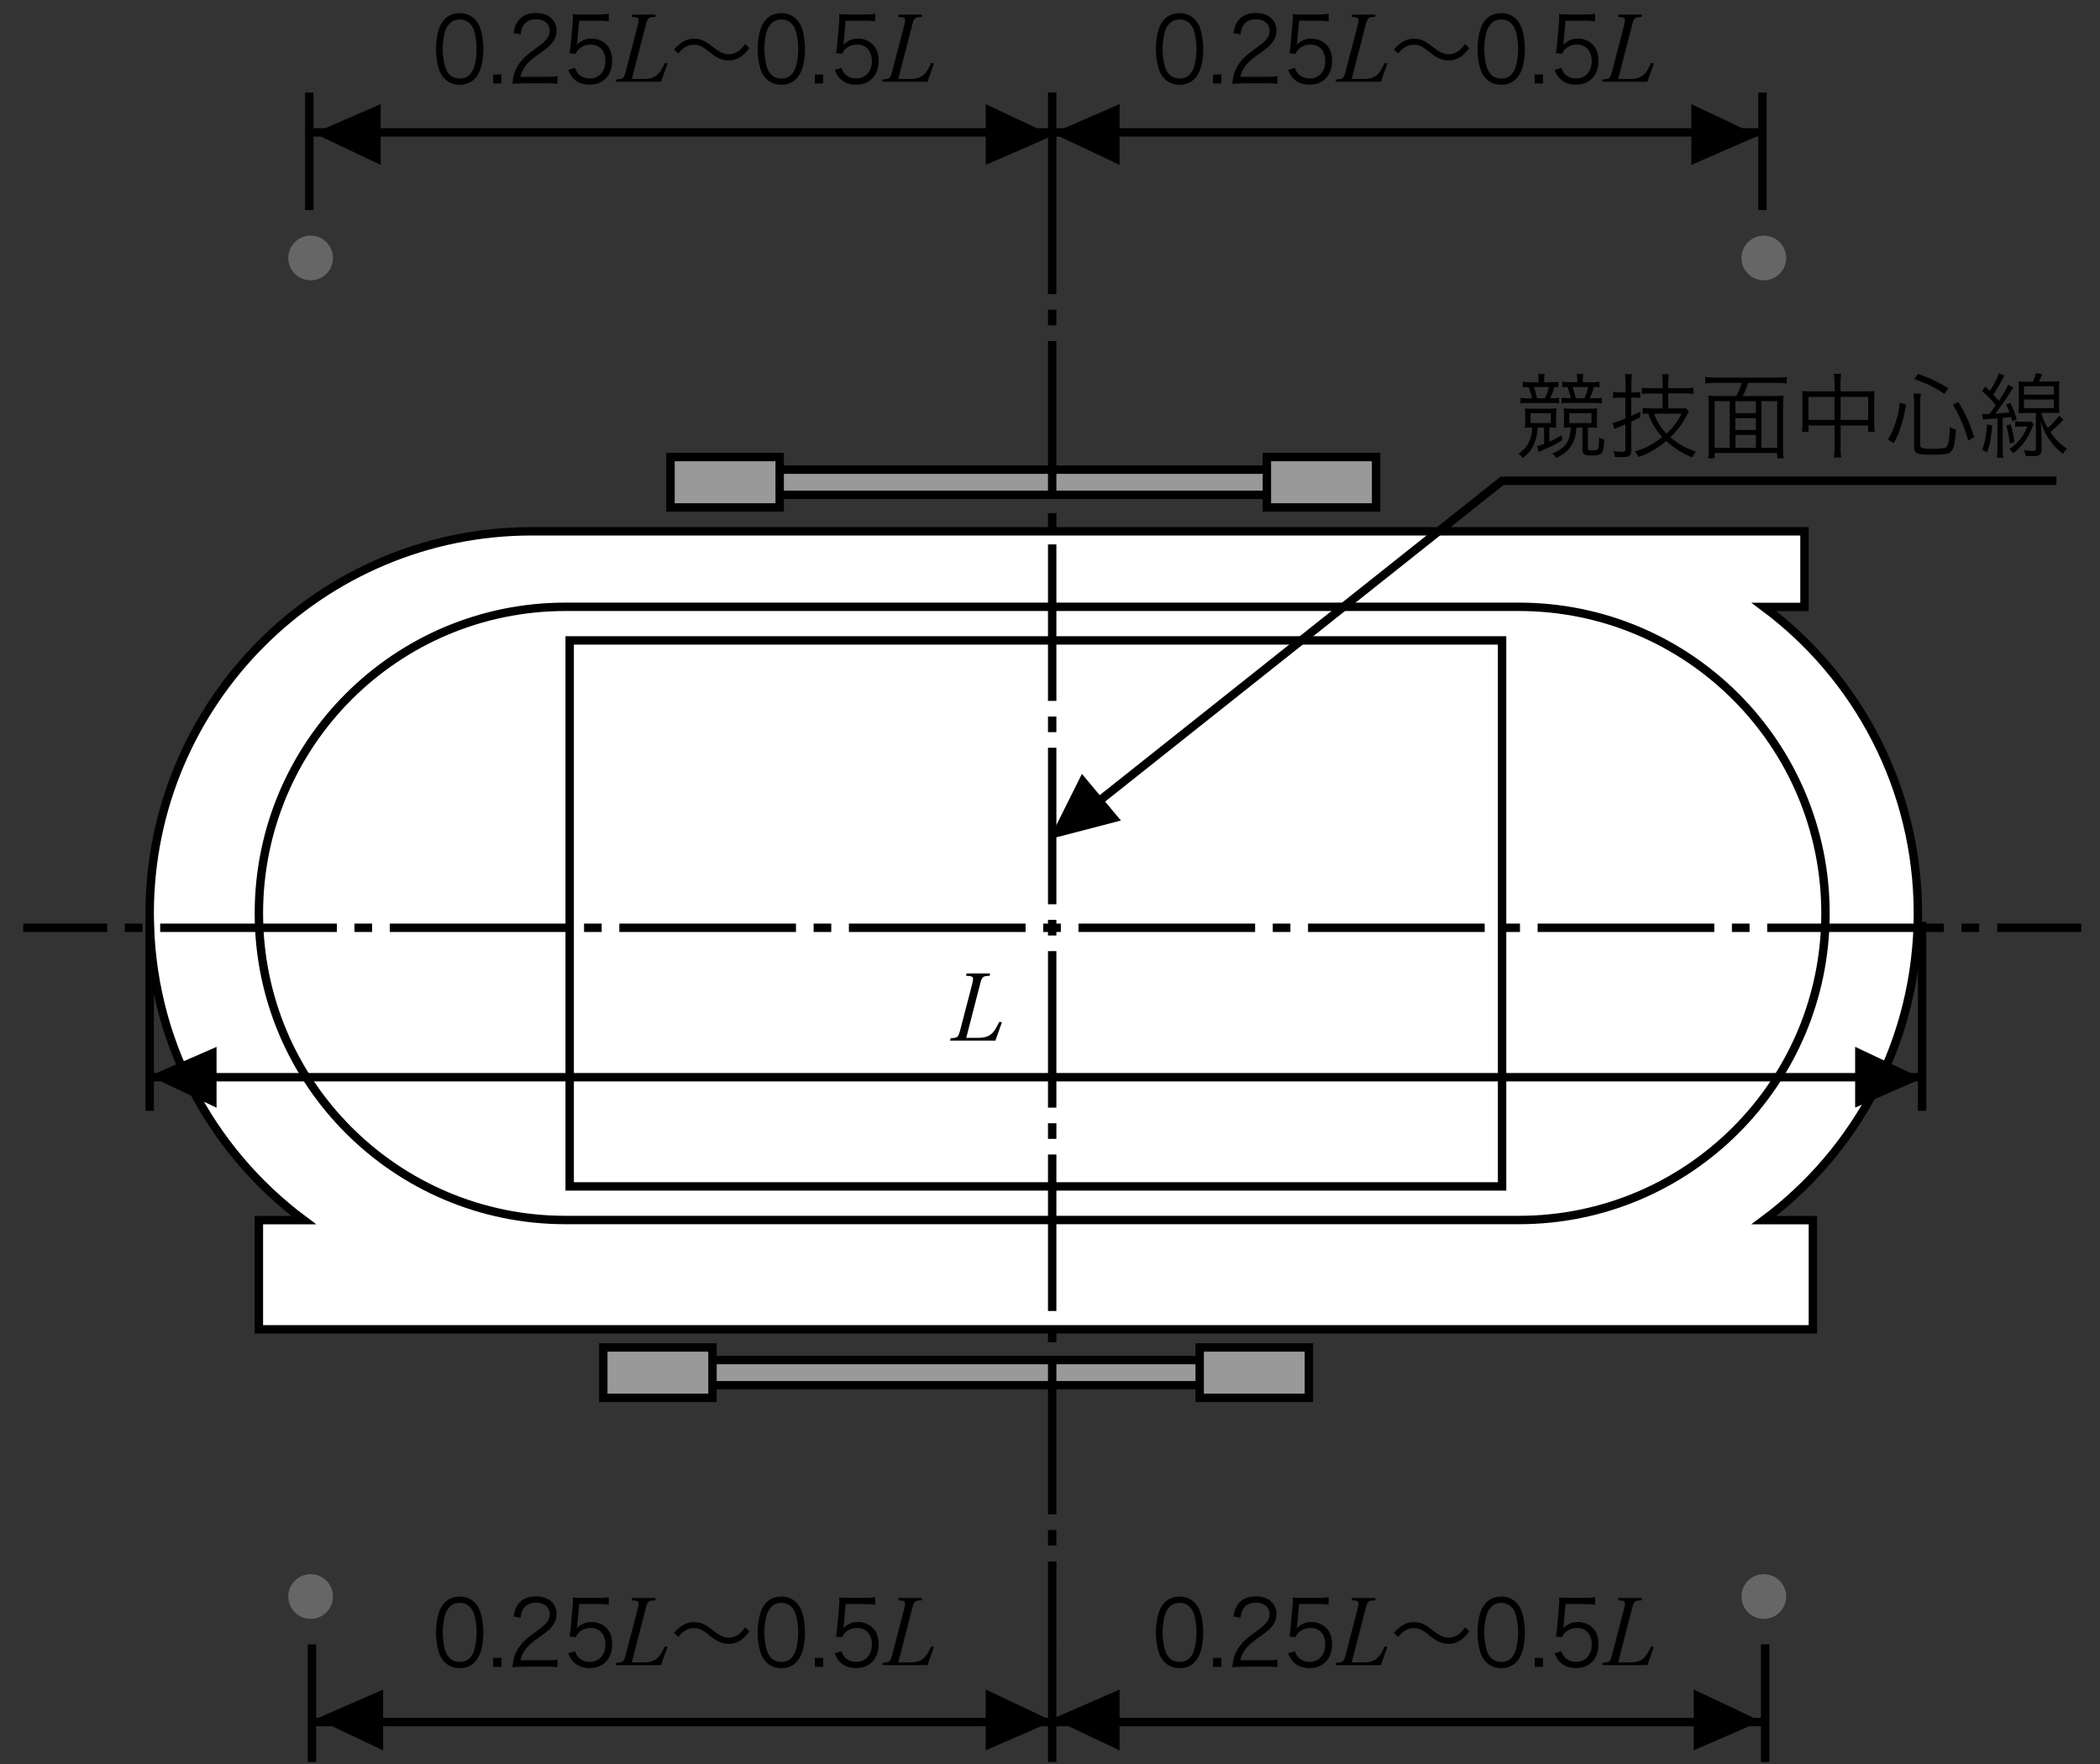 <svg xmlns="http://www.w3.org/2000/svg" id="a" viewBox="0 0 250 210"><rect x="0" y="0" width="250" height="210" fill="#333333" stroke="none"/><defs><style>.c,.h{stroke:#000;stroke-miterlimit:10}.h{fill:none}.c{fill:#999}.i{fill:#666}</style></defs><path d="M36.15 145.25c-11.13-8.29-18.33-21.56-18.33-36.5 0-25.13 20.37-45.5 45.5-45.5h151.5v9h-4.83c11.13 8.29 18.33 21.56 18.33 36.5s-7.2 28.21-18.33 36.5h5.83v13h-185v-13h5.33Z" style="fill:#fff;stroke:#000;stroke-miterlimit:10"/><path d="M67.32 145.24c-20.16 0-36.5-16.34-36.5-36.5s16.34-36.5 36.5-36.5h113.5c20.16 0 36.5 16.34 36.5 36.5s-16.34 36.5-36.5 36.5H67.32Z" class="h"/><path d="M67.82 76.24h111v65h-111z" class="h"/><path d="M91.82 55.91h60v3h-60z" class="c"/><path d="M79.82 54.41h13v6h-13zM150.82 54.41h13v6h-13zM83.82 161.91h60v3h-60z" class="c"/><path d="M71.82 160.41h13v6h-13zM142.82 160.41h13v6h-13z" class="c"/><path d="M2.76 110.45h10" class="h"/><path d="M14.86 110.45h3.16" style="stroke-dasharray:2.1 2.1;fill:none;stroke:#000;stroke-miterlimit:10"/><path d="M19.07 110.45h217.64" style="stroke-dasharray:21.03 2.1 2.1 2.1;fill:none;stroke:#000;stroke-miterlimit:10"/><path d="M237.76 110.45h10M125.26 25.01v10" class="h"/><path d="M125.26 36.87v2.8" style="fill:none;stroke:#000;stroke-miterlimit:10;stroke-dasharray:1.86 1.86"/><path d="M125.26 40.6v144.36" style="stroke-dasharray:18.63 1.86 1.86 1.86;fill:none;stroke:#000;stroke-miterlimit:10"/><path d="M125.26 185.89v10M36.82 11.01v14M209.82 11.01v14M209.32 15.76H37.07M17.82 132.24v-22.5M228.82 132.24v-22.5M18.32 128.24h211M244.82 57.24h-66l-52.27 41.53" class="h"/><path d="m45.32 19.63-7.96-3.77 7.96-3.47v7.25ZM117.35 12.39l7.96 3.77-7.96 3.47v-7.25ZM133.28 19.63l-7.96-3.77 7.96-3.47v7.25ZM201.35 12.39l7.96 3.77-7.96 3.47v-7.25ZM25.78 131.87l-7.96-3.77 7.96-3.47v7.25ZM220.85 124.62l7.96 3.77-7.96 3.47v-7.25ZM133.45 97.68l-8.53 2.22 3.88-7.77 4.65 5.56Z"/><circle cx="36.98" cy="30.71" r="2.66" class="i"/><circle cx="209.98" cy="30.71" r="2.66" class="i"/><path d="M210.14 209.76v-14M125.26 11.01v14M125.26 209.76v-14M37.14 209.76v-14M37.64 205.01h172.25" class="h"/><path d="m201.64 201.13 7.96 3.77-7.96 3.47v-7.25ZM133.28 208.38l-7.96-3.77 7.96-3.47v7.25ZM117.35 201.13l7.96 3.77-7.96 3.47v-7.25ZM45.61 208.38l-7.96-3.77 7.96-3.47v7.25Z"/><circle cx="209.98" cy="190.06" r="2.66" class="i"/><circle cx="36.98" cy="190.06" r="2.66" class="i"/><path d="M182.32 50.9c-.4 0-.53.01-.79.03.03-.22.04-.4.04-.69v-.94c0-.27-.01-.42-.04-.69.3.03.46.04.94.04h1.92c.4 0 .63-.01.91-.04-.04.22-.05.35-.05.7v.87c0 .44 0 .58.03.74-.4-.02-.44-.02-.7-.02h-.14v1.69c.66-.31.9-.43 1.47-.79l.08.6c-.77.48-1.11.66-2.33 1.18-.21.1-.31.14-.48.23l-.21-.7c.19-.03.4-.1.85-.26V50.9h-.77c-.04.8-.17 1.35-.42 1.96-.3.69-.69 1.17-1.36 1.67-.19-.26-.3-.38-.5-.53.65-.42 1.01-.85 1.29-1.46.22-.51.32-.97.34-1.64h-.07Zm.84-5.64c0-.33-.01-.52-.05-.74h.78c-.04.21-.06.39-.06.73v.26h.83c.42 0 .62-.01.86-.06v.65q-.23-.02-.47-.03c-.17.57-.33.99-.51 1.34h.21c.43 0 .59-.01.86-.06v.67a6.32 6.32 0 0 0-.85-.04h-2.83c-.46 0-.68.01-.92.07v-.7c.24.05.47.07.95.07h.42c-.09-.46-.2-.86-.4-1.34-.37 0-.46.01-.69.04v-.67c.27.05.5.07.9.07h.98v-.25Zm-.95 5.1h2.41v-1.17h-2.41v1.17Zm1.71-2.95c.19-.37.35-.84.47-1.34h-1.78c.14.4.26.83.37 1.34h.94Zm2.92 3.49c-.23 0-.31 0-.68.02.02-.18.03-.31.03-.74v-.87c0-.34-.01-.48-.06-.7.28.03.53.04.91.04h2.16c.47 0 .64-.01.95-.04-.03.26-.04.41-.04.69v.94c0 .32.01.51.04.69-.25-.02-.45-.03-.88-.03h-.24v2.42c0 .24.07.29.44.29.56 0 .73-.04.78-.22.08-.22.12-.65.12-1.31.24.14.34.18.62.25-.07 1.03-.14 1.4-.34 1.62-.18.19-.54.28-1.18.28-.86 0-1.08-.15-1.08-.74V50.9h-.73c-.05.9-.2 1.49-.51 2.01-.41.7-.94 1.17-1.87 1.61-.18-.25-.28-.35-.5-.52 1.59-.68 2.15-1.45 2.21-3.1h-.17Zm.93-5.65c0-.32-.01-.51-.06-.73h.78c-.04.21-.05.39-.05.74v.25h1.07c.4 0 .64-.02.91-.07v.67a3.91 3.91 0 0 0-.67-.04c-.19.62-.3.92-.51 1.34h.51c.46 0 .69-.01.95-.07v.7c-.23-.04-.49-.07-.92-.07h-3.03c-.4 0-.61.01-.85.04v-.67c.25.04.42.06.85.06h.24c-.1-.48-.22-.89-.41-1.34-.31.01-.4.01-.59.04v-.66c.23.04.44.06.85.06h.94v-.26Zm-.94 3.95v1.17h2.63V49.2h-2.63Zm1.78-1.79c.23-.46.34-.79.47-1.34h-1.87c.14.4.26.81.38 1.34h1.01ZM192.93 47.33c-.29 0-.51.01-.9.07v-.75c.28.04.53.07.9.07h.59v-1.06c0-.41-.02-.76-.08-1.11h.85c-.05.32-.08.68-.08 1.1v1.07h.25c.31 0 .56-.01.81-.06v.72a7.51 7.51 0 0 0-.84-.04h-.23v2.18c.39-.18.56-.26 1.06-.52v.68q-.66.33-1.06.52v3.44c0 .63-.23.78-1.14.78-.26 0-.55-.01-.83-.03-.02-.26-.06-.43-.17-.69.36.05.73.09 1.01.09.34 0 .43-.07.43-.32v-2.95c-.3.13-.55.23-.87.36-.17.08-.28.12-.44.21l-.22-.75c.42-.08.63-.15 1.53-.53v-2.48h-.59Zm5.01-.48h-1.31c-.54 0-.9.02-1.17.05v-.74c.25.03.6.05 1.16.05h1.32v-.55c0-.42-.02-.76-.08-1.11h.82c-.05.33-.08.67-.08 1.11v.55h1.87c.46 0 .84-.02 1.14-.07v.76c-.27-.04-.7-.07-1.14-.07h-1.87v1.79h1.33c.36 0 .59-.01.76-.04l.37.42c-.1.15-.17.26-.34.62-.42.81-1.09 1.69-1.86 2.43.95.81 1.78 1.28 3.04 1.71-.19.24-.32.44-.43.7-1.27-.54-2.18-1.11-3.11-1.96-1.1.91-2.12 1.5-3.31 1.9-.1-.24-.21-.43-.41-.66 1.18-.33 2.2-.87 3.25-1.72a7.32 7.32 0 0 1-1.16-1.61c-.24-.43-.32-.63-.51-1.19-.26.01-.4.02-.66.06v-.73c.28.04.61.07.98.07h1.39v-1.79Zm-1.02 2.4c.3.89.73 1.58 1.47 2.37.85-.79 1.35-1.46 1.78-2.37h-3.26ZM211.03 47.15c.58 0 .93-.01 1.31-.06-.04.41-.07.78-.07 1.39v4.76c0 .64.02.99.07 1.32h-.77v-.63h-7.45v.63h-.77c.06-.37.07-.67.07-1.34v-4.74c0-.55-.02-.95-.07-1.39.36.04.73.06 1.29.06h2.06c.32-.58.46-.91.65-1.57h-3.18c-.48 0-.81.02-1.17.07v-.77c.32.04.68.07 1.16.07h7.38c.47 0 .83-.02 1.17-.07v.77a9.17 9.17 0 0 0-1.17-.07h-3.44a7.69 7.69 0 0 1-.63 1.57h3.56Zm-6.91.6v5.57h1.8v-5.57h-1.8Zm4.91 0h-2.43v1.43h2.43v-1.43Zm-2.43 3.44h2.43v-1.41h-2.43v1.41Zm0 2.13h2.43v-1.54h-2.43v1.54Zm3.1 0h1.87v-5.57h-1.87v5.57ZM218.39 45.64c0-.54-.02-.8-.08-1.14h.88c-.05.34-.08.65-.08 1.12v.97h3.22c.37 0 .58-.01.84-.04-.04.29-.05.52-.05.87v3c0 .36.02.65.07.98h-.79v-.75h-3.28v2.56c0 .63.01.9.08 1.25h-.88c.05-.37.08-.66.08-1.25v-2.56h-3.1v.75h-.79c.04-.32.07-.63.07-.98v-3c0-.34-.02-.58-.05-.87.26.03.47.04.83.04h3.06v-.95Zm-3.1 1.61v2.74h3.1v-2.74h-3.1Zm7.11 2.74v-2.74h-3.28v2.74h3.28ZM224.75 52.32c.44-.73.6-1.07.85-1.83.3-.89.42-1.43.57-2.54l.74.2c-.21 1.21-.34 1.77-.63 2.66-.24.78-.4 1.14-.83 1.94l-.7-.43Zm3.86.7c0 .34.25.41 1.53.41.65 0 1.17-.04 1.41-.13.22-.07.33-.24.41-.64.09-.45.13-.94.15-1.82.27.14.47.22.75.29-.11 1.36-.21 1.97-.42 2.38-.26.52-.66.62-2.37.62-1.89 0-2.2-.13-2.2-.95v-5.27c0-.35-.02-.62-.08-1.05h.89c-.05.34-.08.63-.08 1.03v5.13Zm2.85-6.13c-1.13-.77-1.95-1.18-3.56-1.77l.43-.61c1.56.57 2.37.95 3.63 1.73l-.5.65Zm2.85 5.55c-.3-1.01-.47-1.52-.81-2.3-.32-.76-.53-1.14-1.01-1.95l.65-.34c.88 1.47 1.29 2.38 1.89 4.18l-.71.41ZM235.94 49.26c.17.02.24.03.43.03.08 0 .25 0 .46-.01.33-.44.58-.79.77-1.04-.64-.76-1.02-1.14-1.65-1.69l.4-.52c.25.24.35.33.53.51.62-.95.96-1.63 1.07-2.11l.68.29c-.08.11-.14.22-.26.45-.34.66-.67 1.21-1.08 1.8.27.3.37.41.67.76.65-.99.96-1.55 1.1-1.95l.64.34c-.2.3-.44.67-.73 1.12-.36.56-.84 1.23-1.43 2 .99-.07 1.01-.07 1.68-.15-.14-.4-.2-.53-.4-.91l.5-.23c.37.78.52 1.13.77 1.96l-.54.26c-.07-.26-.09-.35-.14-.54-.48.07-.57.08-.99.12v3.64c0 .48.01.79.07 1.1h-.77c.04-.33.07-.67.07-1.1v-3.58q-.35.02-1.28.09c-.19.01-.29.02-.45.05l-.11-.69Zm1.24 1.39c-.23 1.99-.27 2.2-.62 3.21l-.59-.3c.34-.92.48-1.61.59-3.04l.62.12Zm2.19-.14c.23.81.35 1.32.46 2.11l-.56.21c-.1-.84-.22-1.45-.42-2.16l.52-.17Zm2.74 0q-.09.17-.33.73c-.21.51-.63 1.21-.97 1.63-.31.36-.69.74-1.14 1.1-.13-.21-.25-.34-.47-.51 1.08-.76 1.66-1.5 2.16-2.68h-.71c-.32 0-.53.01-.75.05v-.69c.23.04.4.06.76.06h.56c.29 0 .43-.01.57-.04l.33.36Zm-.08-5.09c.2-.47.29-.72.34-1.01l.76.14c-.14.34-.21.47-.4.87h1.4c.51 0 .75-.01 1.04-.04-.03.3-.04.55-.04 1.03v1.77c0 .47.01.73.04 1.01-.29-.03-.58-.04-1.03-.04h-1.11c.18.69.34 1.11.75 1.79.52-.45.86-.81 1.36-1.45l.5.46c-.58.63-.94.97-1.54 1.49.61.88 1.14 1.41 1.97 1.98-.19.17-.31.32-.46.62-.61-.46-.94-.79-1.36-1.34-.67-.85-.97-1.45-1.32-2.61.08.99.11 1.54.11 2.05v1.39c0 .59-.26.78-1.07.78-.21 0-.62-.02-.83-.03-.04-.33-.09-.48-.2-.7.43.07.77.1 1.06.1s.37-.05.37-.23v-4.28h-1.03c-.46 0-.77.01-1.04.04.03-.29.04-.58.04-1.02v-1.77c0-.43-.01-.73-.04-1.02.29.03.54.04 1.03.04h.71Zm-1.08 1.56h3.55v-1h-3.55v1Zm0 1.61h3.55v-1.03h-3.55v1.03ZM113.18 123.6c.31-.01.55-.06.68-.11.21-.1.3-.28.49-1.01l1.35-5.19c.08-.35.14-.62.14-.74 0-.29-.17-.36-.83-.38l.06-.28h2.8l-.06.28c-.35.01-.57.04-.68.1-.15.08-.25.23-.35.5q-.02.07-.14.53l-1.61 6.25h1.46c.8 0 1.32-.2 1.74-.67q.28-.3.73-1.23l.32.04-.78 2.19h-5.4l.07-.26ZM52.89 9.33c-.27-.29-.48-.63-.6-.99-.25-.76-.38-1.61-.38-2.5 0-1.15.23-2.31.58-2.94.48-.88 1.25-1.33 2.24-1.33.74 0 1.38.26 1.83.77.28.3.48.64.6.99.25.75.38 1.61.38 2.51 0 1.31-.26 2.46-.7 3.12-.5.76-1.2 1.13-2.12 1.13-.74 0-1.36-.26-1.83-.77Zm.58-6.46c-.21.25-.37.52-.45.79-.21.66-.31 1.39-.31 2.18 0 1 .2 2.06.47 2.57.35.63.87.94 1.55.94.5 0 .93-.17 1.23-.51.22-.25.38-.53.47-.84.21-.67.31-1.38.31-2.18 0-.94-.19-2.01-.45-2.52-.33-.65-.87-.98-1.57-.98-.52 0-.93.18-1.25.55ZM59.7 8.87v1.07h-.99V8.87h.99ZM62.1 9.94c-.63 0-.78.01-1.1.05.11-.85.14-1.02.29-1.43.25-.68.67-1.27 1.3-1.86.35-.32.37-.33 1.53-1.19.99-.72 1.32-1.2 1.32-1.86 0-.82-.64-1.35-1.66-1.35-.66 0-1.15.24-1.45.7-.19.29-.28.55-.35 1.09l-.84-.15c.15-.78.3-1.16.63-1.56.45-.55 1.13-.83 2.01-.83 1.51 0 2.48.82 2.48 2.1 0 .55-.2 1.07-.59 1.53-.3.37-.56.57-1.7 1.39-.79.57-1.11.88-1.44 1.33-.31.44-.45.73-.57 1.25h3.19c.5 0 .84-.02 1.22-.08v.91c-.4-.04-.73-.06-1.23-.06H62.1ZM68.74 4.86q-.02.19-.08.49c.48-.5 1.06-.75 1.75-.75.73 0 1.35.26 1.8.73.45.46.67 1.1.67 1.9 0 1.74-1.05 2.85-2.7 2.85-.78 0-1.43-.25-1.91-.73-.25-.27-.39-.5-.63-1.02l.82-.26c.1.3.17.44.32.63.34.41.84.64 1.42.64 1.12 0 1.87-.82 1.87-2.06s-.69-1.97-1.75-1.97c-.51 0-.95.15-1.31.45-.24.21-.35.36-.46.65l-.75-.08c.08-.42.11-.65.15-1.11l.22-2.44c.02-.31.03-.44.03-.65 0-.15 0-.19-.02-.46.31.04.47.05 1.06.05h2.06c.54 0 .77-.02 1.17-.09v.92c-.38-.06-.7-.09-1.17-.09h-2.35l-.21 2.39ZM73.37 9.45c.31-.01.55-.06.68-.11.21-.1.3-.27.49-1.01l1.35-5.19c.08-.35.14-.62.14-.74 0-.29-.17-.36-.83-.38l.06-.28h2.8l-.06.28c-.35.01-.57.04-.68.1-.15.08-.25.23-.35.5q-.02.07-.14.53L75.22 9.4h1.46c.8 0 1.32-.2 1.74-.67q.28-.3.73-1.23l.32.04-.78 2.19h-5.4l.07-.26ZM80.24 5.88c.89-.94 1.51-1.27 2.41-1.27.45 0 .85.1 1.25.31.26.14.39.23.94.65.84.65 1.35.89 1.92.89.28 0 .56-.06.8-.18.43-.19.71-.45 1.14-1.05l.52.49c-.48.6-.75.86-1.15 1.11-.38.24-.86.37-1.32.37-.31 0-.64-.06-.95-.17-.42-.16-.74-.36-1.39-.88-.79-.64-1.19-.82-1.8-.82-.38 0-.7.09-1.03.28-.28.17-.47.35-.84.76l-.5-.48ZM91.18 9.33c-.27-.29-.48-.63-.6-.99-.25-.76-.38-1.61-.38-2.5 0-1.15.23-2.31.58-2.94.48-.88 1.25-1.33 2.24-1.33.74 0 1.38.26 1.83.77.28.3.48.64.6.99.25.75.38 1.61.38 2.51 0 1.31-.26 2.46-.7 3.12-.5.76-1.2 1.13-2.12 1.13-.74 0-1.36-.26-1.83-.77Zm.58-6.46c-.21.25-.37.52-.45.79-.21.66-.31 1.39-.31 2.18 0 1 .2 2.06.47 2.57.35.63.87.94 1.55.94.5 0 .93-.17 1.23-.51.22-.25.38-.53.47-.84.21-.67.31-1.38.31-2.18 0-.94-.19-2.01-.45-2.52-.33-.65-.87-.98-1.57-.98-.52 0-.93.18-1.25.55ZM97.99 8.87v1.07H97V8.87h.99ZM100.46 4.86q-.02.19-.08.49c.48-.5 1.06-.75 1.75-.75.73 0 1.35.26 1.8.73.45.46.67 1.1.67 1.9 0 1.74-1.05 2.85-2.7 2.85-.78 0-1.43-.25-1.91-.73-.25-.27-.39-.5-.63-1.02l.82-.26c.1.3.17.44.32.63.34.41.84.64 1.42.64 1.12 0 1.87-.82 1.87-2.06s-.69-1.97-1.75-1.97c-.51 0-.95.15-1.31.45-.24.21-.35.36-.46.65l-.75-.08c.08-.42.11-.65.15-1.11l.22-2.44c.02-.31.03-.44.03-.65 0-.15 0-.19-.02-.46.31.04.47.05 1.06.05h2.06c.54 0 .77-.02 1.17-.09v.92c-.38-.06-.7-.09-1.17-.09h-2.35l-.21 2.39ZM105.09 9.45c.31-.01.55-.06.68-.11.21-.1.3-.27.49-1.01l1.35-5.19c.09-.35.14-.62.14-.74 0-.29-.17-.36-.83-.38l.06-.28h2.8l-.06.28c-.35.01-.57.04-.68.1-.15.08-.25.23-.35.5q-.02.07-.14.53l-1.61 6.25h1.46c.8 0 1.32-.2 1.74-.67q.28-.3.73-1.23l.32.04-.77 2.19h-5.4l.07-.26ZM138.59 9.33c-.27-.29-.48-.63-.6-.99-.25-.76-.38-1.61-.38-2.5 0-1.15.23-2.31.58-2.94.48-.88 1.25-1.33 2.24-1.33.74 0 1.38.26 1.83.77.28.3.48.64.6.99.25.75.38 1.61.38 2.51 0 1.31-.26 2.46-.7 3.12-.5.76-1.2 1.13-2.12 1.13-.74 0-1.36-.26-1.83-.77Zm.58-6.46c-.21.25-.37.52-.45.79-.21.66-.31 1.39-.31 2.18 0 1 .2 2.06.47 2.57.35.63.87.94 1.55.94.5 0 .93-.17 1.23-.51.22-.25.38-.53.47-.84.21-.67.31-1.38.31-2.18 0-.94-.19-2.01-.45-2.52-.33-.65-.87-.98-1.57-.98-.52 0-.93.18-1.25.55ZM145.4 8.87v1.07h-.99V8.87h.99ZM147.8 9.94c-.63 0-.78.01-1.1.05.11-.85.14-1.02.29-1.43.25-.68.67-1.27 1.3-1.86.35-.32.37-.33 1.53-1.19.99-.72 1.32-1.2 1.32-1.86 0-.82-.64-1.35-1.66-1.35-.66 0-1.15.24-1.45.7-.19.29-.28.55-.35 1.09l-.84-.15c.15-.78.3-1.16.63-1.56.45-.55 1.13-.83 2.01-.83 1.51 0 2.48.82 2.48 2.1 0 .55-.2 1.07-.59 1.53-.3.37-.56.57-1.7 1.39-.79.57-1.11.88-1.44 1.33-.31.44-.45.73-.57 1.25h3.19c.5 0 .84-.02 1.22-.08v.91c-.4-.04-.73-.06-1.23-.06h-3.04ZM154.44 4.86q-.02.19-.08.49c.48-.5 1.06-.75 1.75-.75.73 0 1.35.26 1.8.73.45.46.67 1.1.67 1.9 0 1.74-1.05 2.85-2.7 2.85-.78 0-1.43-.25-1.91-.73-.25-.27-.39-.5-.63-1.02l.82-.26c.1.3.17.44.32.63.34.41.84.64 1.42.64 1.12 0 1.87-.82 1.87-2.06s-.69-1.97-1.75-1.97c-.51 0-.95.15-1.31.45-.24.21-.35.36-.46.65l-.75-.08c.08-.42.11-.65.15-1.11l.22-2.44c.02-.31.03-.44.03-.65 0-.15 0-.19-.02-.46.31.04.47.05 1.06.05H157c.54 0 .77-.02 1.17-.09v.92c-.38-.06-.7-.09-1.17-.09h-2.35l-.21 2.39ZM159.07 9.45c.31-.01.55-.06.68-.11.21-.1.3-.27.49-1.01l1.35-5.19c.08-.35.14-.62.14-.74 0-.29-.17-.36-.83-.38l.06-.28h2.8l-.06.28c-.35.01-.57.04-.68.1-.15.08-.25.23-.35.5q-.02.07-.14.53l-1.61 6.25h1.46c.8 0 1.32-.2 1.74-.67q.28-.3.73-1.23l.32.04-.78 2.19h-5.4l.07-.26ZM165.94 5.88c.89-.94 1.51-1.27 2.41-1.27.45 0 .85.1 1.25.31.26.14.39.23.94.65.84.65 1.35.89 1.92.89.28 0 .56-.06.8-.18.43-.19.71-.45 1.14-1.05l.52.49c-.48.6-.75.86-1.15 1.11-.38.24-.86.37-1.32.37-.31 0-.64-.06-.95-.17-.42-.16-.74-.36-1.39-.88-.79-.64-1.19-.82-1.8-.82-.38 0-.7.09-1.03.28-.28.17-.47.35-.84.76l-.5-.48ZM176.88 9.33c-.27-.29-.48-.63-.6-.99-.25-.76-.38-1.61-.38-2.5 0-1.15.23-2.31.58-2.94.48-.88 1.25-1.33 2.24-1.33.74 0 1.38.26 1.83.77.28.3.48.64.6.99.25.75.38 1.61.38 2.51 0 1.31-.26 2.46-.7 3.12-.5.76-1.2 1.13-2.12 1.13-.74 0-1.36-.26-1.83-.77Zm.58-6.46c-.21.25-.37.52-.45.79-.21.66-.31 1.39-.31 2.18 0 1 .2 2.06.47 2.57.35.63.87.94 1.55.94.5 0 .93-.17 1.23-.51.22-.25.38-.53.47-.84.21-.67.31-1.38.31-2.18 0-.94-.19-2.01-.45-2.52-.33-.65-.87-.98-1.57-.98-.52 0-.93.18-1.25.55ZM183.69 8.87v1.07h-.99V8.87h.99ZM186.16 4.86q-.02.19-.08.49c.48-.5 1.06-.75 1.75-.75.73 0 1.35.26 1.8.73.45.46.67 1.1.67 1.9 0 1.74-1.05 2.85-2.7 2.85-.78 0-1.43-.25-1.91-.73-.25-.27-.39-.5-.63-1.02l.82-.26c.1.3.17.44.32.63.34.41.84.64 1.42.64 1.12 0 1.87-.82 1.87-2.06s-.69-1.97-1.75-1.97c-.51 0-.95.15-1.31.45-.24.21-.35.36-.46.65l-.75-.08c.08-.42.11-.65.15-1.11l.22-2.44c.02-.31.03-.44.03-.65 0-.15 0-.19-.02-.46.31.04.47.05 1.06.05h2.06c.54 0 .77-.02 1.17-.09v.92c-.38-.06-.7-.09-1.17-.09h-2.35l-.21 2.39ZM190.79 9.45c.31-.01.55-.06.68-.11.21-.1.3-.27.49-1.01l1.35-5.19c.09-.35.14-.62.14-.74 0-.29-.17-.36-.83-.38l.06-.28h2.8l-.06.28c-.35.01-.57.04-.68.1-.15.08-.25.23-.35.5q-.02.07-.14.53l-1.61 6.25h1.46c.8 0 1.32-.2 1.74-.67q.28-.3.73-1.23l.32.04-.77 2.19h-5.4l.07-.26ZM52.89 197.83c-.27-.29-.48-.63-.6-.99-.25-.76-.38-1.61-.38-2.5 0-1.15.23-2.31.58-2.94.48-.88 1.25-1.33 2.24-1.33.74 0 1.38.26 1.83.77.28.3.48.64.6.99.25.75.38 1.61.38 2.51 0 1.31-.26 2.46-.7 3.12-.5.76-1.2 1.13-2.12 1.13-.74 0-1.36-.26-1.83-.77Zm.58-6.46c-.21.25-.37.52-.45.79-.21.66-.31 1.39-.31 2.18 0 1 .2 2.06.47 2.57.35.63.87.94 1.55.94.5 0 .93-.17 1.23-.51.22-.25.38-.53.47-.84.21-.67.31-1.38.31-2.18 0-.94-.19-2.01-.45-2.52-.33-.65-.87-.98-1.57-.98-.52 0-.93.18-1.25.55ZM59.7 197.37v1.07h-.99v-1.07h.99ZM62.1 198.44c-.63 0-.78.01-1.1.05.11-.85.14-1.02.29-1.43.25-.68.67-1.27 1.3-1.86.35-.32.37-.33 1.53-1.19.99-.72 1.32-1.2 1.32-1.86 0-.82-.64-1.35-1.66-1.35-.66 0-1.15.24-1.45.7-.19.29-.28.55-.35 1.09l-.84-.15c.15-.78.3-1.16.63-1.56.45-.55 1.13-.83 2.01-.83 1.51 0 2.48.82 2.48 2.1 0 .55-.2 1.07-.59 1.53-.3.37-.56.57-1.7 1.39-.79.57-1.11.88-1.44 1.33-.31.44-.45.73-.57 1.25h3.19c.5 0 .84-.02 1.22-.08v.91c-.4-.04-.73-.07-1.23-.07H62.1ZM68.74 193.36q-.02.19-.08.49c.48-.5 1.06-.75 1.75-.75.73 0 1.35.26 1.8.73.45.46.67 1.1.67 1.9 0 1.74-1.05 2.85-2.7 2.85-.78 0-1.43-.25-1.91-.73-.25-.27-.39-.5-.63-1.02l.82-.26c.1.3.17.44.32.63.34.41.84.64 1.42.64 1.12 0 1.87-.82 1.87-2.06s-.69-1.97-1.75-1.97c-.51 0-.95.15-1.31.45-.24.21-.35.36-.46.65l-.75-.08c.08-.42.11-.65.15-1.11l.22-2.44c.02-.31.03-.44.03-.65 0-.15 0-.19-.02-.46.31.04.47.05 1.06.05h2.06c.54 0 .77-.02 1.17-.09v.92c-.38-.07-.7-.09-1.17-.09h-2.35l-.21 2.39ZM73.37 197.95c.31-.01.55-.06.68-.11.21-.1.3-.28.49-1.01l1.35-5.19c.08-.35.14-.62.14-.74 0-.29-.17-.36-.83-.38l.06-.28h2.8l-.06.28c-.35.01-.57.04-.68.1-.15.08-.25.23-.35.5q-.02.07-.14.53l-1.61 6.25h1.46c.8 0 1.32-.2 1.74-.67q.28-.3.73-1.23l.32.04-.78 2.19h-5.4l.07-.26ZM80.24 194.38c.89-.94 1.51-1.27 2.41-1.27.45 0 .85.1 1.25.31.26.14.39.23.94.65.84.65 1.35.89 1.92.89.28 0 .56-.06.8-.18.43-.19.71-.45 1.14-1.05l.52.49c-.48.6-.75.86-1.15 1.11-.38.24-.86.37-1.32.37-.31 0-.64-.06-.95-.17-.42-.16-.74-.36-1.39-.88-.79-.64-1.19-.82-1.8-.82-.38 0-.7.09-1.03.28-.28.17-.47.35-.84.76l-.5-.48ZM91.18 197.83c-.27-.29-.48-.63-.6-.99-.25-.76-.38-1.61-.38-2.5 0-1.15.23-2.31.58-2.94.48-.88 1.25-1.33 2.24-1.33.74 0 1.38.26 1.83.77.28.3.48.64.6.99.25.75.38 1.61.38 2.51 0 1.31-.26 2.46-.7 3.12-.5.76-1.2 1.13-2.12 1.13-.74 0-1.36-.26-1.83-.77Zm.58-6.46c-.21.25-.37.52-.45.79-.21.66-.31 1.39-.31 2.18 0 1 .2 2.06.47 2.57.35.63.87.94 1.55.94.5 0 .93-.17 1.23-.51.22-.25.38-.53.47-.84.21-.67.31-1.38.31-2.18 0-.94-.19-2.01-.45-2.52-.33-.65-.87-.98-1.57-.98-.52 0-.93.18-1.25.55ZM97.99 197.37v1.07H97v-1.07h.99ZM100.46 193.36q-.02.19-.08.49c.48-.5 1.06-.75 1.75-.75.73 0 1.35.26 1.8.73.45.46.67 1.1.67 1.9 0 1.74-1.05 2.85-2.7 2.85-.78 0-1.43-.25-1.91-.73-.25-.27-.39-.5-.63-1.02l.82-.26c.1.3.17.44.32.63.34.41.84.64 1.42.64 1.12 0 1.87-.82 1.87-2.06s-.69-1.97-1.75-1.97c-.51 0-.95.15-1.31.45-.24.21-.35.36-.46.65l-.75-.08c.08-.42.11-.65.15-1.11l.22-2.44c.02-.31.03-.44.03-.65 0-.15 0-.19-.02-.46.31.04.47.05 1.06.05h2.06c.54 0 .77-.02 1.17-.09v.92c-.38-.07-.7-.09-1.17-.09h-2.35l-.21 2.39ZM105.09 197.95c.31-.01.55-.06.68-.11.21-.1.3-.28.49-1.01l1.35-5.19c.09-.35.14-.62.14-.74 0-.29-.17-.36-.83-.38l.06-.28h2.8l-.06.28c-.35.01-.57.04-.68.1-.15.08-.25.23-.35.5q-.02.07-.14.53l-1.61 6.25h1.46c.8 0 1.32-.2 1.74-.67q.28-.3.73-1.23l.32.04-.77 2.19h-5.4l.07-.26ZM138.59 197.83c-.27-.29-.48-.63-.6-.99-.25-.76-.38-1.61-.38-2.5 0-1.15.23-2.31.58-2.94.48-.88 1.25-1.33 2.24-1.33.74 0 1.38.26 1.83.77.28.3.48.64.6.99.25.75.38 1.61.38 2.51 0 1.31-.26 2.46-.7 3.12-.5.76-1.2 1.13-2.12 1.13-.74 0-1.36-.26-1.83-.77Zm.58-6.46c-.21.25-.37.52-.45.79-.21.66-.31 1.39-.31 2.18 0 1 .2 2.06.47 2.57.35.63.87.94 1.55.94.5 0 .93-.17 1.23-.51.22-.25.38-.53.47-.84.21-.67.31-1.38.31-2.18 0-.94-.19-2.01-.45-2.52-.33-.65-.87-.98-1.57-.98-.52 0-.93.18-1.25.55ZM145.4 197.37v1.07h-.99v-1.07h.99ZM147.8 198.44c-.63 0-.78.01-1.1.05.11-.85.14-1.02.29-1.43.25-.68.67-1.27 1.3-1.86.35-.32.37-.33 1.53-1.19.99-.72 1.32-1.2 1.32-1.86 0-.82-.64-1.35-1.66-1.35-.66 0-1.15.24-1.45.7-.19.29-.28.55-.35 1.09l-.84-.15c.15-.78.3-1.16.63-1.56.45-.55 1.13-.83 2.01-.83 1.51 0 2.48.82 2.48 2.1 0 .55-.2 1.07-.59 1.53-.3.37-.56.57-1.7 1.39-.79.57-1.11.88-1.44 1.33-.31.44-.45.73-.57 1.25h3.19c.5 0 .84-.02 1.22-.08v.91c-.4-.04-.73-.07-1.23-.07h-3.04ZM154.44 193.36q-.02.19-.08.49c.48-.5 1.06-.75 1.75-.75.73 0 1.35.26 1.8.73.45.46.67 1.1.67 1.9 0 1.74-1.05 2.85-2.7 2.85-.78 0-1.43-.25-1.91-.73-.25-.27-.39-.5-.63-1.02l.82-.26c.1.3.17.44.32.63.34.41.84.64 1.42.64 1.12 0 1.87-.82 1.87-2.06s-.69-1.97-1.75-1.97c-.51 0-.95.15-1.31.45-.24.21-.35.36-.46.65l-.75-.08c.08-.42.11-.65.15-1.11l.22-2.44c.02-.31.03-.44.03-.65 0-.15 0-.19-.02-.46.31.04.47.05 1.06.05H157c.54 0 .77-.02 1.17-.09v.92c-.38-.07-.7-.09-1.17-.09h-2.35l-.21 2.39ZM159.07 197.95c.31-.01.55-.06.68-.11.21-.1.3-.28.49-1.01l1.35-5.19c.08-.35.14-.62.14-.74 0-.29-.17-.36-.83-.38l.06-.28h2.8l-.06.28c-.35.01-.57.04-.68.1-.15.08-.25.23-.35.5q-.02.07-.14.53l-1.61 6.25h1.46c.8 0 1.32-.2 1.74-.67q.28-.3.73-1.23l.32.04-.78 2.19h-5.4l.07-.26ZM165.94 194.38c.89-.94 1.51-1.27 2.41-1.27.45 0 .85.1 1.25.31.26.14.39.23.94.65.84.65 1.35.89 1.92.89.28 0 .56-.06.8-.18.43-.19.71-.45 1.14-1.05l.52.49c-.48.6-.75.86-1.15 1.11-.38.24-.86.37-1.32.37-.31 0-.64-.06-.95-.17-.42-.16-.74-.36-1.39-.88-.79-.64-1.19-.82-1.8-.82-.38 0-.7.09-1.03.28-.28.17-.47.35-.84.76l-.5-.48ZM176.88 197.83c-.27-.29-.48-.63-.6-.99-.25-.76-.38-1.61-.38-2.5 0-1.15.23-2.31.58-2.94.48-.88 1.25-1.33 2.24-1.33.74 0 1.38.26 1.83.77.28.3.48.64.6.99.25.75.38 1.61.38 2.51 0 1.31-.26 2.46-.7 3.12-.5.76-1.2 1.13-2.12 1.13-.74 0-1.36-.26-1.83-.77Zm.58-6.46c-.21.25-.37.52-.45.79-.21.66-.31 1.39-.31 2.18 0 1 .2 2.06.47 2.57.35.63.87.94 1.55.94.5 0 .93-.17 1.23-.51.22-.25.38-.53.47-.84.21-.67.31-1.38.31-2.18 0-.94-.19-2.01-.45-2.52-.33-.65-.87-.98-1.57-.98-.52 0-.93.18-1.25.55ZM183.69 197.37v1.07h-.99v-1.07h.99ZM186.16 193.36q-.02.19-.08.49c.48-.5 1.06-.75 1.75-.75.73 0 1.35.26 1.8.73.45.46.67 1.1.67 1.9 0 1.74-1.05 2.85-2.7 2.85-.78 0-1.43-.25-1.91-.73-.25-.27-.39-.5-.63-1.02l.82-.26c.1.3.17.44.32.63.34.41.84.64 1.42.64 1.12 0 1.87-.82 1.87-2.06s-.69-1.97-1.75-1.97c-.51 0-.95.15-1.31.45-.24.21-.35.36-.46.65l-.75-.08c.08-.42.11-.65.15-1.11l.22-2.44c.02-.31.03-.44.03-.65 0-.15 0-.19-.02-.46.31.04.47.05 1.06.05h2.06c.54 0 .77-.02 1.17-.09v.92c-.38-.07-.7-.09-1.17-.09h-2.35l-.21 2.39ZM190.79 197.95c.31-.01.55-.06.68-.11.21-.1.3-.28.49-1.01l1.35-5.19c.09-.35.14-.62.14-.74 0-.29-.17-.36-.83-.38l.06-.28h2.8l-.06.28c-.35.01-.57.04-.68.1-.15.08-.25.23-.35.5q-.02.07-.14.53l-1.61 6.25h1.46c.8 0 1.32-.2 1.74-.67q.28-.3.73-1.23l.32.04-.77 2.19h-5.4l.07-.26Z"/></svg>